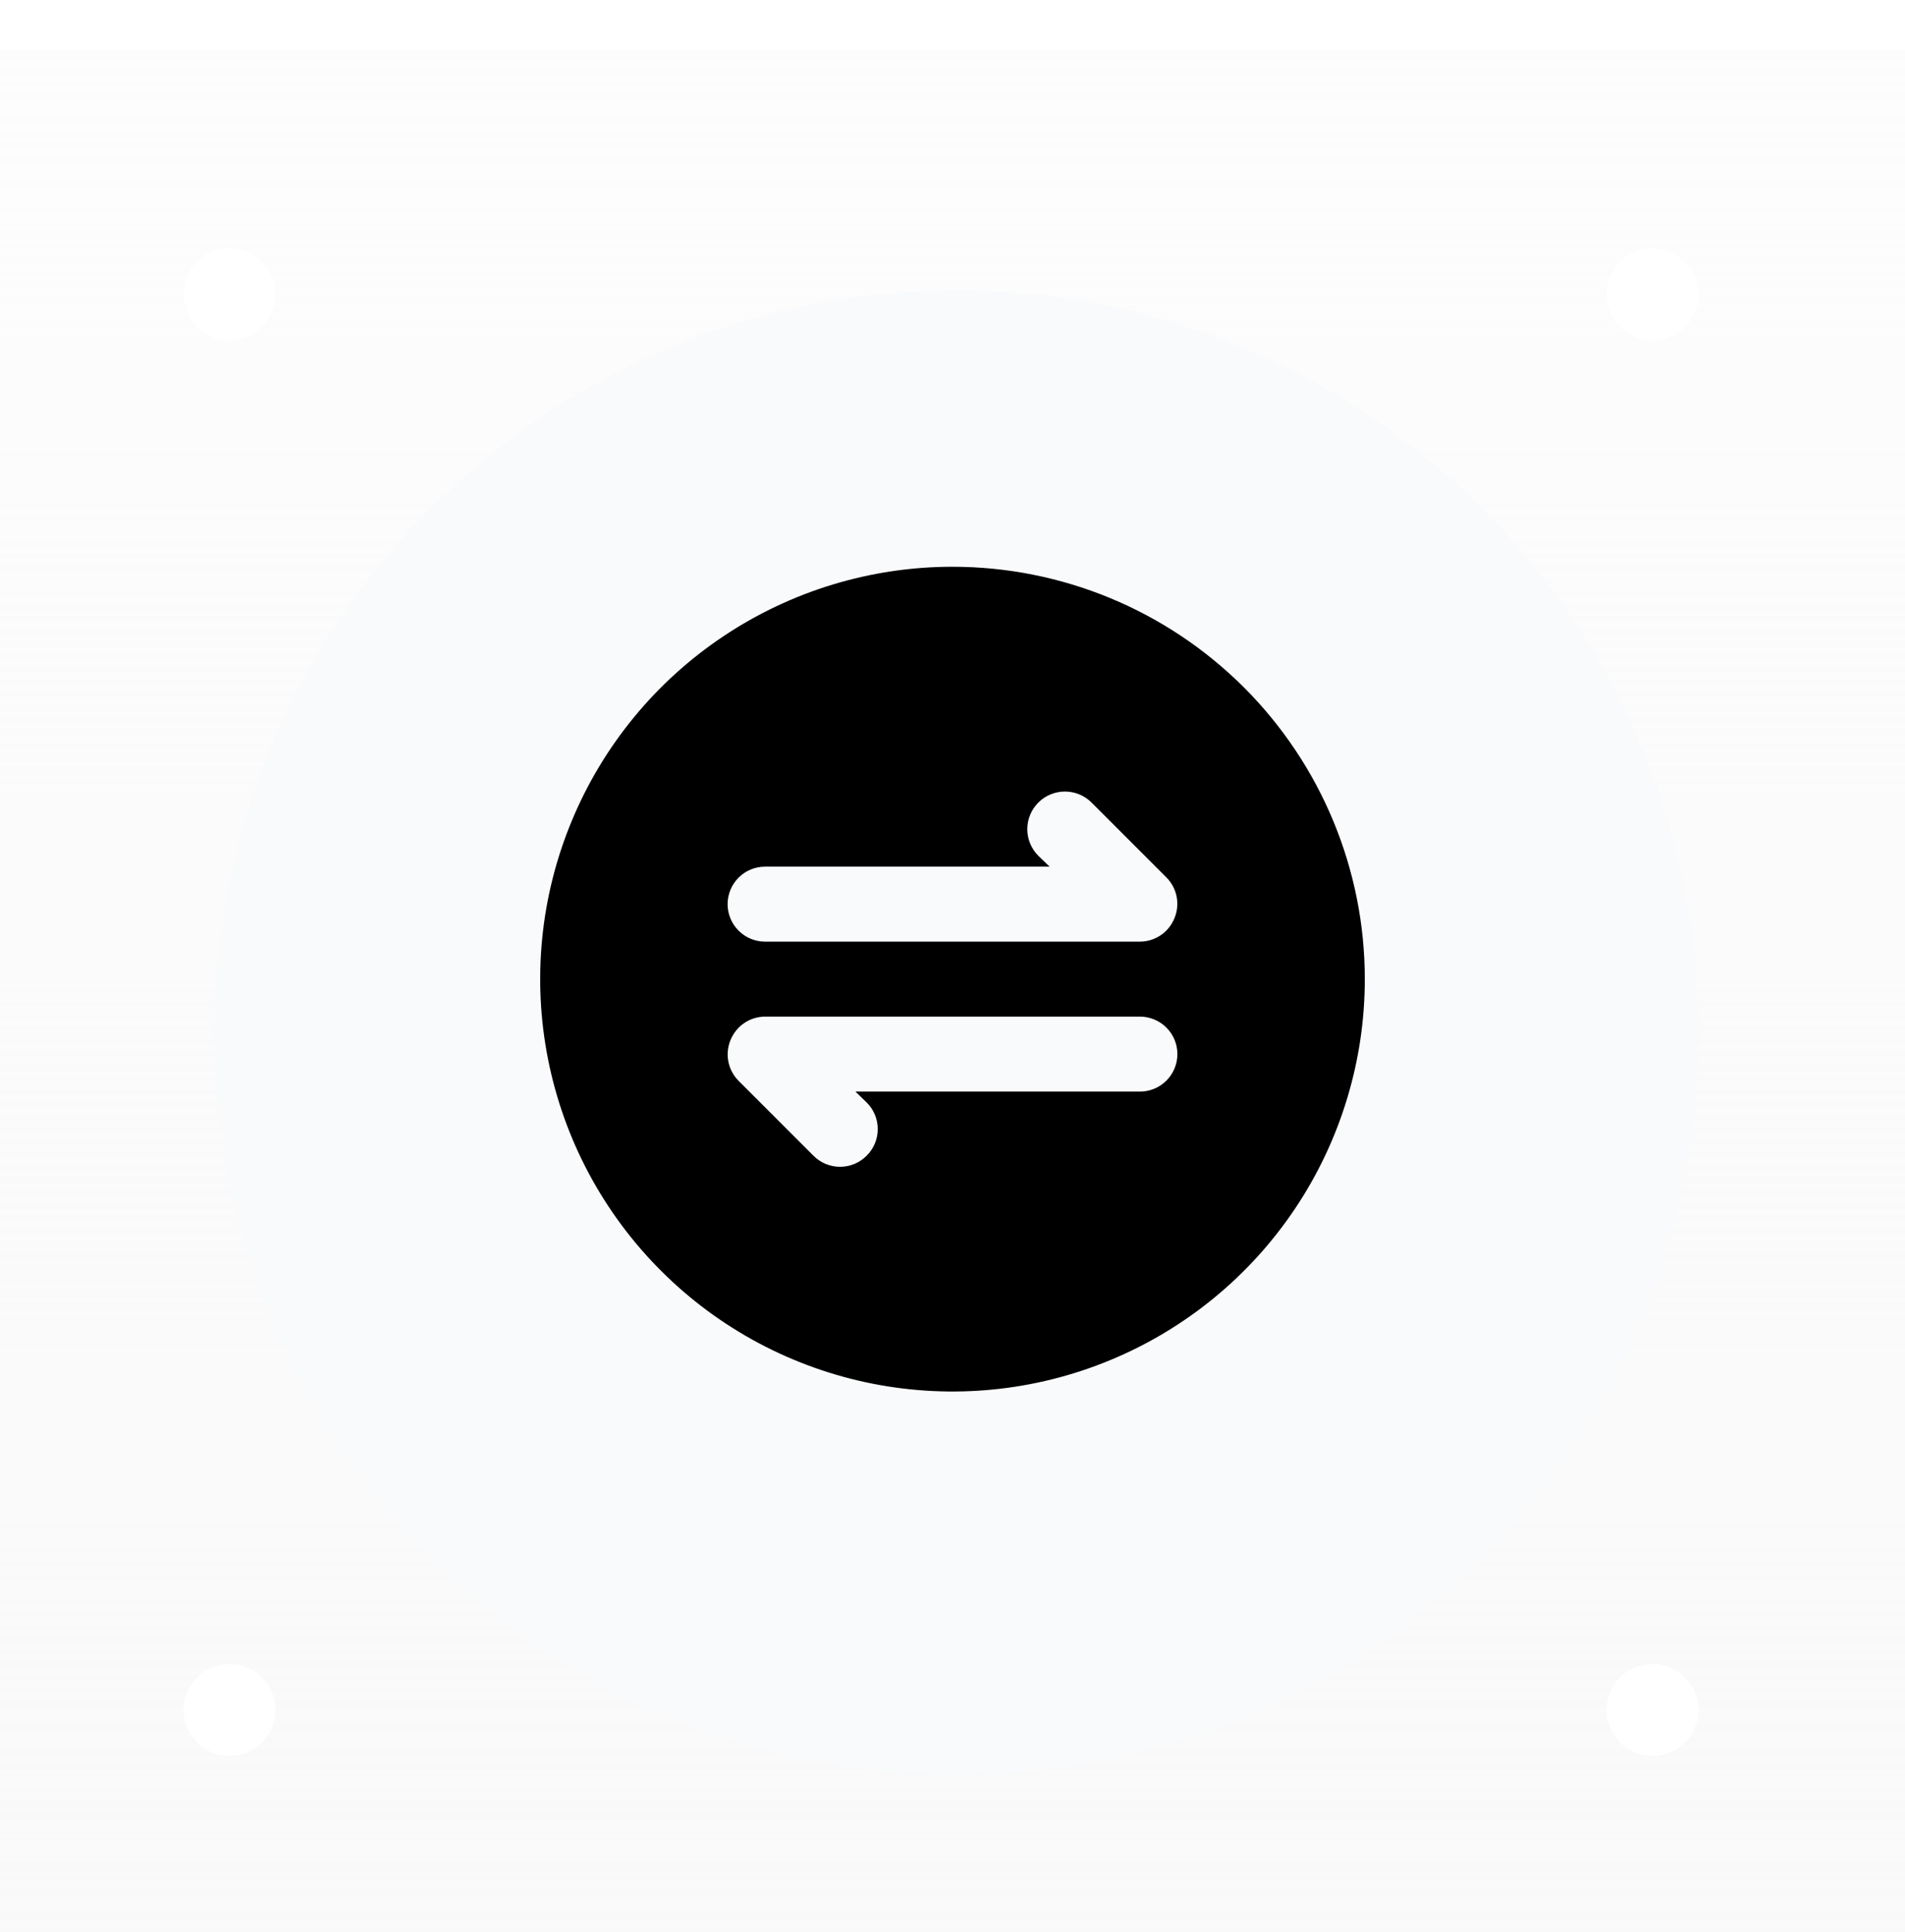 <svg width="72" height="73" viewBox="0 0 72 73" fill="none" xmlns="http://www.w3.org/2000/svg">
<g clip-path="url(#clip0_186_2289)">
<g filter="url(#filter0_i_186_2289)">
<path d="M72 0.716H0V72.716H72V0.716Z" fill="url(#paint0_linear_186_2289)"/>
<g filter="url(#filter1_d_186_2289)">
<path d="M36.142 64.909C51.633 64.909 64.19 52.351 64.19 36.861C64.19 21.37 51.633 8.812 36.142 8.812C20.651 8.812 8.094 21.37 8.094 36.861C8.094 52.351 20.651 64.909 36.142 64.909Z" fill="#F9FAFB"/>
</g>
<g filter="url(#filter2_di_186_2289)">
<path d="M9.254 65.197C10.213 65.197 10.989 64.421 10.989 63.462C10.989 62.504 10.213 61.727 9.254 61.727C8.296 61.727 7.52 62.504 7.52 63.462C7.52 64.421 8.296 65.197 9.254 65.197Z" fill="white"/>
</g>
<g filter="url(#filter3_di_186_2289)">
<path d="M9.254 11.703C10.213 11.703 10.989 10.927 10.989 9.968C10.989 9.01 10.213 8.233 9.254 8.233C8.296 8.233 7.52 9.01 7.52 9.968C7.52 10.927 8.296 11.703 9.254 11.703Z" fill="white"/>
</g>
<g filter="url(#filter4_di_186_2289)">
<path d="M63.036 65.197C63.994 65.197 64.771 64.421 64.771 63.462C64.771 62.504 63.994 61.727 63.036 61.727C62.078 61.727 61.301 62.504 61.301 63.462C61.301 64.421 62.078 65.197 63.036 65.197Z" fill="white"/>
</g>
<g filter="url(#filter5_di_186_2289)">
<path d="M63.036 11.703C63.994 11.703 64.771 10.927 64.771 9.968C64.771 9.01 63.994 8.233 63.036 8.233C62.078 8.233 61.301 9.01 61.301 9.968C61.301 10.927 62.078 11.703 63.036 11.703Z" fill="white"/>
</g>
</g>
<path d="M36 21.417C32.918 21.417 29.905 22.331 27.342 24.043C24.779 25.755 22.782 28.189 21.603 31.037C20.423 33.884 20.115 37.017 20.716 40.04C21.317 43.063 22.801 45.84 24.981 48.019C27.16 50.199 29.937 51.683 32.96 52.284C35.983 52.885 39.116 52.577 41.963 51.397C44.811 50.218 47.245 48.22 48.957 45.658C50.669 43.095 51.583 40.082 51.583 37C51.583 32.867 49.941 28.903 47.019 25.981C44.096 23.058 40.133 21.417 36 21.417ZM28.916 32.75H39.669L39.244 32.339C38.977 32.072 38.827 31.711 38.827 31.333C38.827 31.147 38.864 30.962 38.936 30.789C39.007 30.616 39.112 30.46 39.244 30.328C39.376 30.195 39.533 30.091 39.706 30.019C39.878 29.948 40.063 29.911 40.25 29.911C40.627 29.911 40.989 30.061 41.256 30.328L44.089 33.161C44.286 33.36 44.419 33.613 44.472 33.888C44.525 34.163 44.495 34.447 44.386 34.705C44.28 34.964 44.1 35.185 43.868 35.342C43.636 35.498 43.363 35.582 43.083 35.583H28.916C28.541 35.583 28.18 35.434 27.915 35.168C27.649 34.903 27.5 34.542 27.5 34.167C27.5 33.791 27.649 33.431 27.915 33.165C28.18 32.899 28.541 32.75 28.916 32.75ZM43.083 41.25H32.331L32.756 41.661C32.889 41.793 32.994 41.949 33.066 42.122C33.138 42.294 33.175 42.48 33.175 42.667C33.175 42.854 33.138 43.039 33.066 43.212C32.994 43.384 32.889 43.541 32.756 43.672C32.624 43.805 32.467 43.911 32.295 43.983C32.122 44.054 31.937 44.092 31.75 44.092C31.563 44.092 31.378 44.054 31.205 43.983C31.032 43.911 30.876 43.805 30.744 43.672L27.911 40.839C27.714 40.64 27.581 40.387 27.528 40.112C27.475 39.837 27.505 39.553 27.613 39.295C27.72 39.036 27.9 38.815 28.132 38.658C28.364 38.502 28.637 38.418 28.916 38.417H43.083C43.459 38.417 43.819 38.566 44.085 38.832C44.351 39.097 44.5 39.458 44.5 39.833C44.5 40.209 44.351 40.569 44.085 40.835C43.819 41.101 43.459 41.25 43.083 41.25Z" fill="black"/>
</g>
<defs>
<filter id="filter0_i_186_2289" x="0" y="0.716" width="72" height="73.157" filterUnits="userSpaceOnUse" color-interpolation-filters="sRGB">
<feFlood flood-opacity="0" result="BackgroundImageFix"/>
<feBlend mode="normal" in="SourceGraphic" in2="BackgroundImageFix" result="shape"/>
<feColorMatrix in="SourceAlpha" type="matrix" values="0 0 0 0 0 0 0 0 0 0 0 0 0 0 0 0 0 0 127 0" result="hardAlpha"/>
<feOffset dy="1.157"/>
<feGaussianBlur stdDeviation="1.157"/>
<feComposite in2="hardAlpha" operator="arithmetic" k2="-1" k3="1"/>
<feColorMatrix type="matrix" values="0 0 0 0 1 0 0 0 0 1 0 0 0 0 1 0 0 0 0.25 0"/>
<feBlend mode="normal" in2="shape" result="effect1_innerShadow_186_2289"/>
</filter>
<filter id="filter1_d_186_2289" x="7.094" y="8.812" width="58.096" height="58.096" filterUnits="userSpaceOnUse" color-interpolation-filters="sRGB">
<feFlood flood-opacity="0" result="BackgroundImageFix"/>
<feColorMatrix in="SourceAlpha" type="matrix" values="0 0 0 0 0 0 0 0 0 0 0 0 0 0 0 0 0 0 127 0" result="hardAlpha"/>
<feOffset dy="1"/>
<feGaussianBlur stdDeviation="0.5"/>
<feComposite in2="hardAlpha" operator="out"/>
<feColorMatrix type="matrix" values="0 0 0 0 0 0 0 0 0 0.447 0 0 0 0 0.871 0 0 0 0.1 0"/>
<feBlend mode="normal" in2="BackgroundImageFix" result="effect1_dropShadow_186_2289"/>
<feBlend mode="normal" in="SourceGraphic" in2="effect1_dropShadow_186_2289" result="shape"/>
</filter>
<filter id="filter2_di_186_2289" x="6.074" y="60.86" width="5.205" height="5.205" filterUnits="userSpaceOnUse" color-interpolation-filters="sRGB">
<feFlood flood-opacity="0" result="BackgroundImageFix"/>
<feColorMatrix in="SourceAlpha" type="matrix" values="0 0 0 0 0 0 0 0 0 0 0 0 0 0 0 0 0 0 127 0" result="hardAlpha"/>
<feOffset dx="-0.578"/>
<feGaussianBlur stdDeviation="0.434"/>
<feComposite in2="hardAlpha" operator="out"/>
<feColorMatrix type="matrix" values="0 0 0 0 0 0 0 0 0 0.447 0 0 0 0 0.871 0 0 0 0.1 0"/>
<feBlend mode="normal" in2="BackgroundImageFix" result="effect1_dropShadow_186_2289"/>
<feBlend mode="normal" in="SourceGraphic" in2="effect1_dropShadow_186_2289" result="shape"/>
<feColorMatrix in="SourceAlpha" type="matrix" values="0 0 0 0 0 0 0 0 0 0 0 0 0 0 0 0 0 0 127 0" result="hardAlpha"/>
<feOffset/>
<feGaussianBlur stdDeviation="0.116"/>
<feComposite in2="hardAlpha" operator="arithmetic" k2="-1" k3="1"/>
<feColorMatrix type="matrix" values="0 0 0 0 0 0 0 0 0 0 0 0 0 0 0 0 0 0 0.05 0"/>
<feBlend mode="normal" in2="shape" result="effect2_innerShadow_186_2289"/>
</filter>
<filter id="filter3_di_186_2289" x="6.074" y="7.366" width="5.205" height="5.205" filterUnits="userSpaceOnUse" color-interpolation-filters="sRGB">
<feFlood flood-opacity="0" result="BackgroundImageFix"/>
<feColorMatrix in="SourceAlpha" type="matrix" values="0 0 0 0 0 0 0 0 0 0 0 0 0 0 0 0 0 0 127 0" result="hardAlpha"/>
<feOffset dx="-0.578"/>
<feGaussianBlur stdDeviation="0.434"/>
<feComposite in2="hardAlpha" operator="out"/>
<feColorMatrix type="matrix" values="0 0 0 0 0 0 0 0 0 0.447 0 0 0 0 0.871 0 0 0 0.1 0"/>
<feBlend mode="normal" in2="BackgroundImageFix" result="effect1_dropShadow_186_2289"/>
<feBlend mode="normal" in="SourceGraphic" in2="effect1_dropShadow_186_2289" result="shape"/>
<feColorMatrix in="SourceAlpha" type="matrix" values="0 0 0 0 0 0 0 0 0 0 0 0 0 0 0 0 0 0 127 0" result="hardAlpha"/>
<feOffset/>
<feGaussianBlur stdDeviation="0.116"/>
<feComposite in2="hardAlpha" operator="arithmetic" k2="-1" k3="1"/>
<feColorMatrix type="matrix" values="0 0 0 0 0 0 0 0 0 0 0 0 0 0 0 0 0 0 0.05 0"/>
<feBlend mode="normal" in2="shape" result="effect2_innerShadow_186_2289"/>
</filter>
<filter id="filter4_di_186_2289" x="59.855" y="60.86" width="5.205" height="5.205" filterUnits="userSpaceOnUse" color-interpolation-filters="sRGB">
<feFlood flood-opacity="0" result="BackgroundImageFix"/>
<feColorMatrix in="SourceAlpha" type="matrix" values="0 0 0 0 0 0 0 0 0 0 0 0 0 0 0 0 0 0 127 0" result="hardAlpha"/>
<feOffset dx="-0.578"/>
<feGaussianBlur stdDeviation="0.434"/>
<feComposite in2="hardAlpha" operator="out"/>
<feColorMatrix type="matrix" values="0 0 0 0 0 0 0 0 0 0.447 0 0 0 0 0.871 0 0 0 0.1 0"/>
<feBlend mode="normal" in2="BackgroundImageFix" result="effect1_dropShadow_186_2289"/>
<feBlend mode="normal" in="SourceGraphic" in2="effect1_dropShadow_186_2289" result="shape"/>
<feColorMatrix in="SourceAlpha" type="matrix" values="0 0 0 0 0 0 0 0 0 0 0 0 0 0 0 0 0 0 127 0" result="hardAlpha"/>
<feOffset/>
<feGaussianBlur stdDeviation="0.116"/>
<feComposite in2="hardAlpha" operator="arithmetic" k2="-1" k3="1"/>
<feColorMatrix type="matrix" values="0 0 0 0 0 0 0 0 0 0 0 0 0 0 0 0 0 0 0.05 0"/>
<feBlend mode="normal" in2="shape" result="effect2_innerShadow_186_2289"/>
</filter>
<filter id="filter5_di_186_2289" x="59.855" y="7.366" width="5.205" height="5.205" filterUnits="userSpaceOnUse" color-interpolation-filters="sRGB">
<feFlood flood-opacity="0" result="BackgroundImageFix"/>
<feColorMatrix in="SourceAlpha" type="matrix" values="0 0 0 0 0 0 0 0 0 0 0 0 0 0 0 0 0 0 127 0" result="hardAlpha"/>
<feOffset dx="-0.578"/>
<feGaussianBlur stdDeviation="0.434"/>
<feComposite in2="hardAlpha" operator="out"/>
<feColorMatrix type="matrix" values="0 0 0 0 0 0 0 0 0 0.447 0 0 0 0 0.871 0 0 0 0.1 0"/>
<feBlend mode="normal" in2="BackgroundImageFix" result="effect1_dropShadow_186_2289"/>
<feBlend mode="normal" in="SourceGraphic" in2="effect1_dropShadow_186_2289" result="shape"/>
<feColorMatrix in="SourceAlpha" type="matrix" values="0 0 0 0 0 0 0 0 0 0 0 0 0 0 0 0 0 0 127 0" result="hardAlpha"/>
<feOffset/>
<feGaussianBlur stdDeviation="0.116"/>
<feComposite in2="hardAlpha" operator="arithmetic" k2="-1" k3="1"/>
<feColorMatrix type="matrix" values="0 0 0 0 0 0 0 0 0 0 0 0 0 0 0 0 0 0 0.05 0"/>
<feBlend mode="normal" in2="shape" result="effect2_innerShadow_186_2289"/>
</filter>
<linearGradient id="paint0_linear_186_2289" x1="36" y1="0.716" x2="36" y2="72.716" gradientUnits="userSpaceOnUse">
<stop stop-color="#F9F9FA" stop-opacity="0.4"/>
<stop offset="1" stop-color="#F9F9FA"/>
</linearGradient>
<clipPath id="clip0_186_2289">
<rect width="72" height="73" fill="white"/>
</clipPath>
</defs>
</svg>
